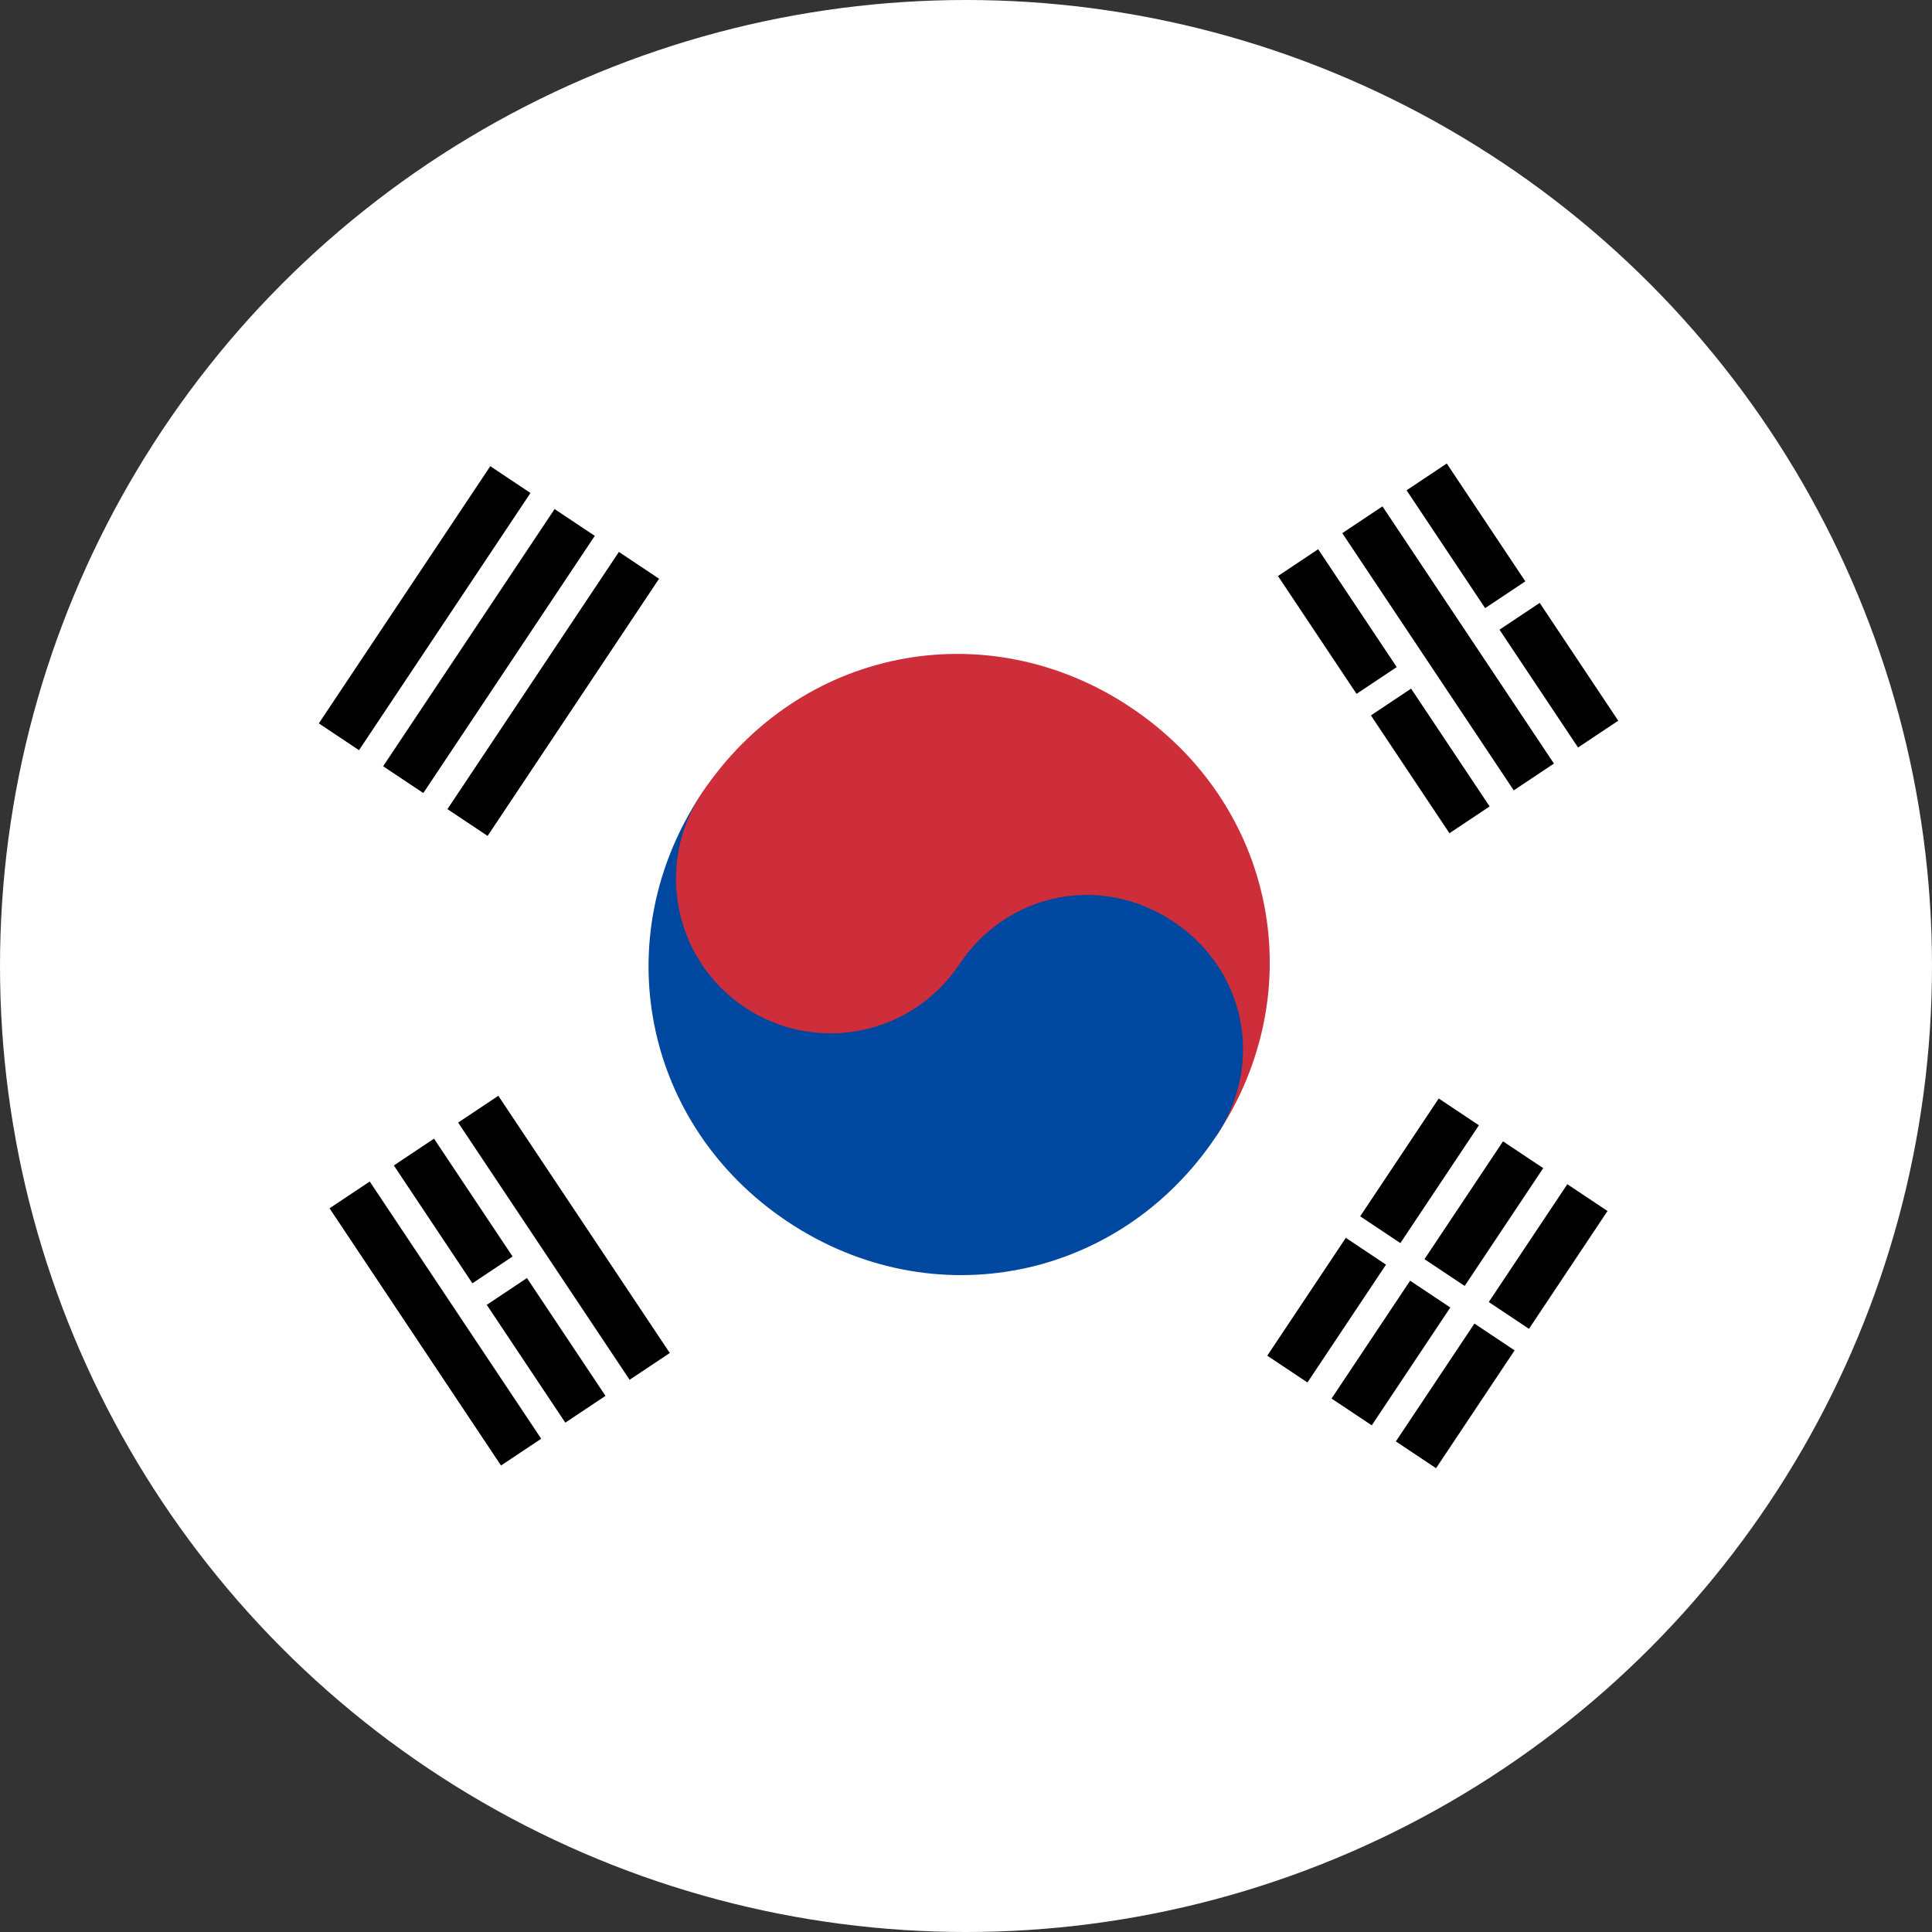 <?xml version="1.0" encoding="UTF-8"?>
<!-- Generator: Adobe Illustrator 27.9.0, SVG Export Plug-In . SVG Version: 6.00 Build 0)  -->
<svg xmlns="http://www.w3.org/2000/svg" xmlns:xlink="http://www.w3.org/1999/xlink" version="1.1" id="Layer_1" x="0px" y="0px" viewBox="0 0 20 20" style="enable-background:new 0 0 20 20;" xml:space="preserve">
<rect x="0" y="0" width="20" height="20" fill="#333333" stroke="none"/>
<style type="text/css">
	.st0{stroke:#FFFFFF;stroke-width:0.268;stroke-miterlimit:50;}
	.st1{fill:#CD2E3A;}
	.st2{fill:#0047A0;}
</style>
<g>
	<defs>
		<circle id="SVGID_1_" cx="10" cy="10" r="10"></circle>
	</defs>
	<use xlink:href="#SVGID_1_" style="overflow:visible;fill:#FFFFFF;"></use>
	<clipPath id="SVGID_00000094602181995347091830000014858556942801420162_">
		<use xlink:href="#SVGID_1_" style="overflow:visible;"></use>
	</clipPath>
</g>
<g>
	<g transform="rotate(-56.31)">
		<g id="b2">
			<path id="b" d="M-4.4,6.9h3.2v0.5h-3.2V6.9z M-4.4,7.7h3.2v0.5l-3.2,0V7.7z M-4.4,8.5h3.2l0,0.5h-3.2V8.5z"></path>
			<g>
				<path id="b_00000012454410270573405480000006418124926765435323_" d="M-4.4,18.7h3.2v0.5h-3.2V18.7z M-4.4,19.5h3.2V20h-3.2      V19.5z M-4.4,20.3h3.2v0.5h-3.2V20.3z"></path>
			</g>
		</g>
		<path class="st0" d="M-2.8,18.4v2.7"></path>
		<path class="st1" d="M-2.8,10.6c1.8,0,3.2,1.4,3.2,3.2s-1.4,3.2-3.2,3.2L-2.8,10.6z"></path>
		<path class="st2" d="M-2.8,10.6c-1.8,0-3.2,1.4-3.2,3.2s1.4,3.2,3.2,3.2c0.9,0,1.6-0.7,1.6-1.6c0-0.9-0.7-1.6-1.6-1.6L-2.8,10.6z"></path>
		<circle class="st1" cx="-2.8" cy="12.2" r="1.6"></circle>
	</g>
	<g transform="rotate(-123.69)">
		<g>
			<g id="b2_00000049200093541308021020000001544247382658324617_">
				<path id="b_00000168837570842388662700000010961332115942467775_" d="M-15.5-4.1l3.2,0v0.5l-3.2,0V-4.1z M-15.5-3.3l3.2,0v0.5      l-3.2,0V-3.3z M-15.5-2.5l3.2,0V-2l-3.2,0V-2.5z"></path>
				<g>
					<path id="b_00000150073036583701153770000001415895449290152349_" d="M-15.5,7.7h3.2v0.5h-3.2V7.7z M-15.5,8.5h3.2V9h-3.2V8.5z        M-15.5,9.3h3.2v0.5l-3.2,0V9.3z"></path>
				</g>
			</g>
		</g>
		<path class="st0" d="M-13.9-3.5v0.8 M-13.9,7.4l0,0.9 M-13.9,9.1v0.8"></path>
	</g>
</g>
</svg>
